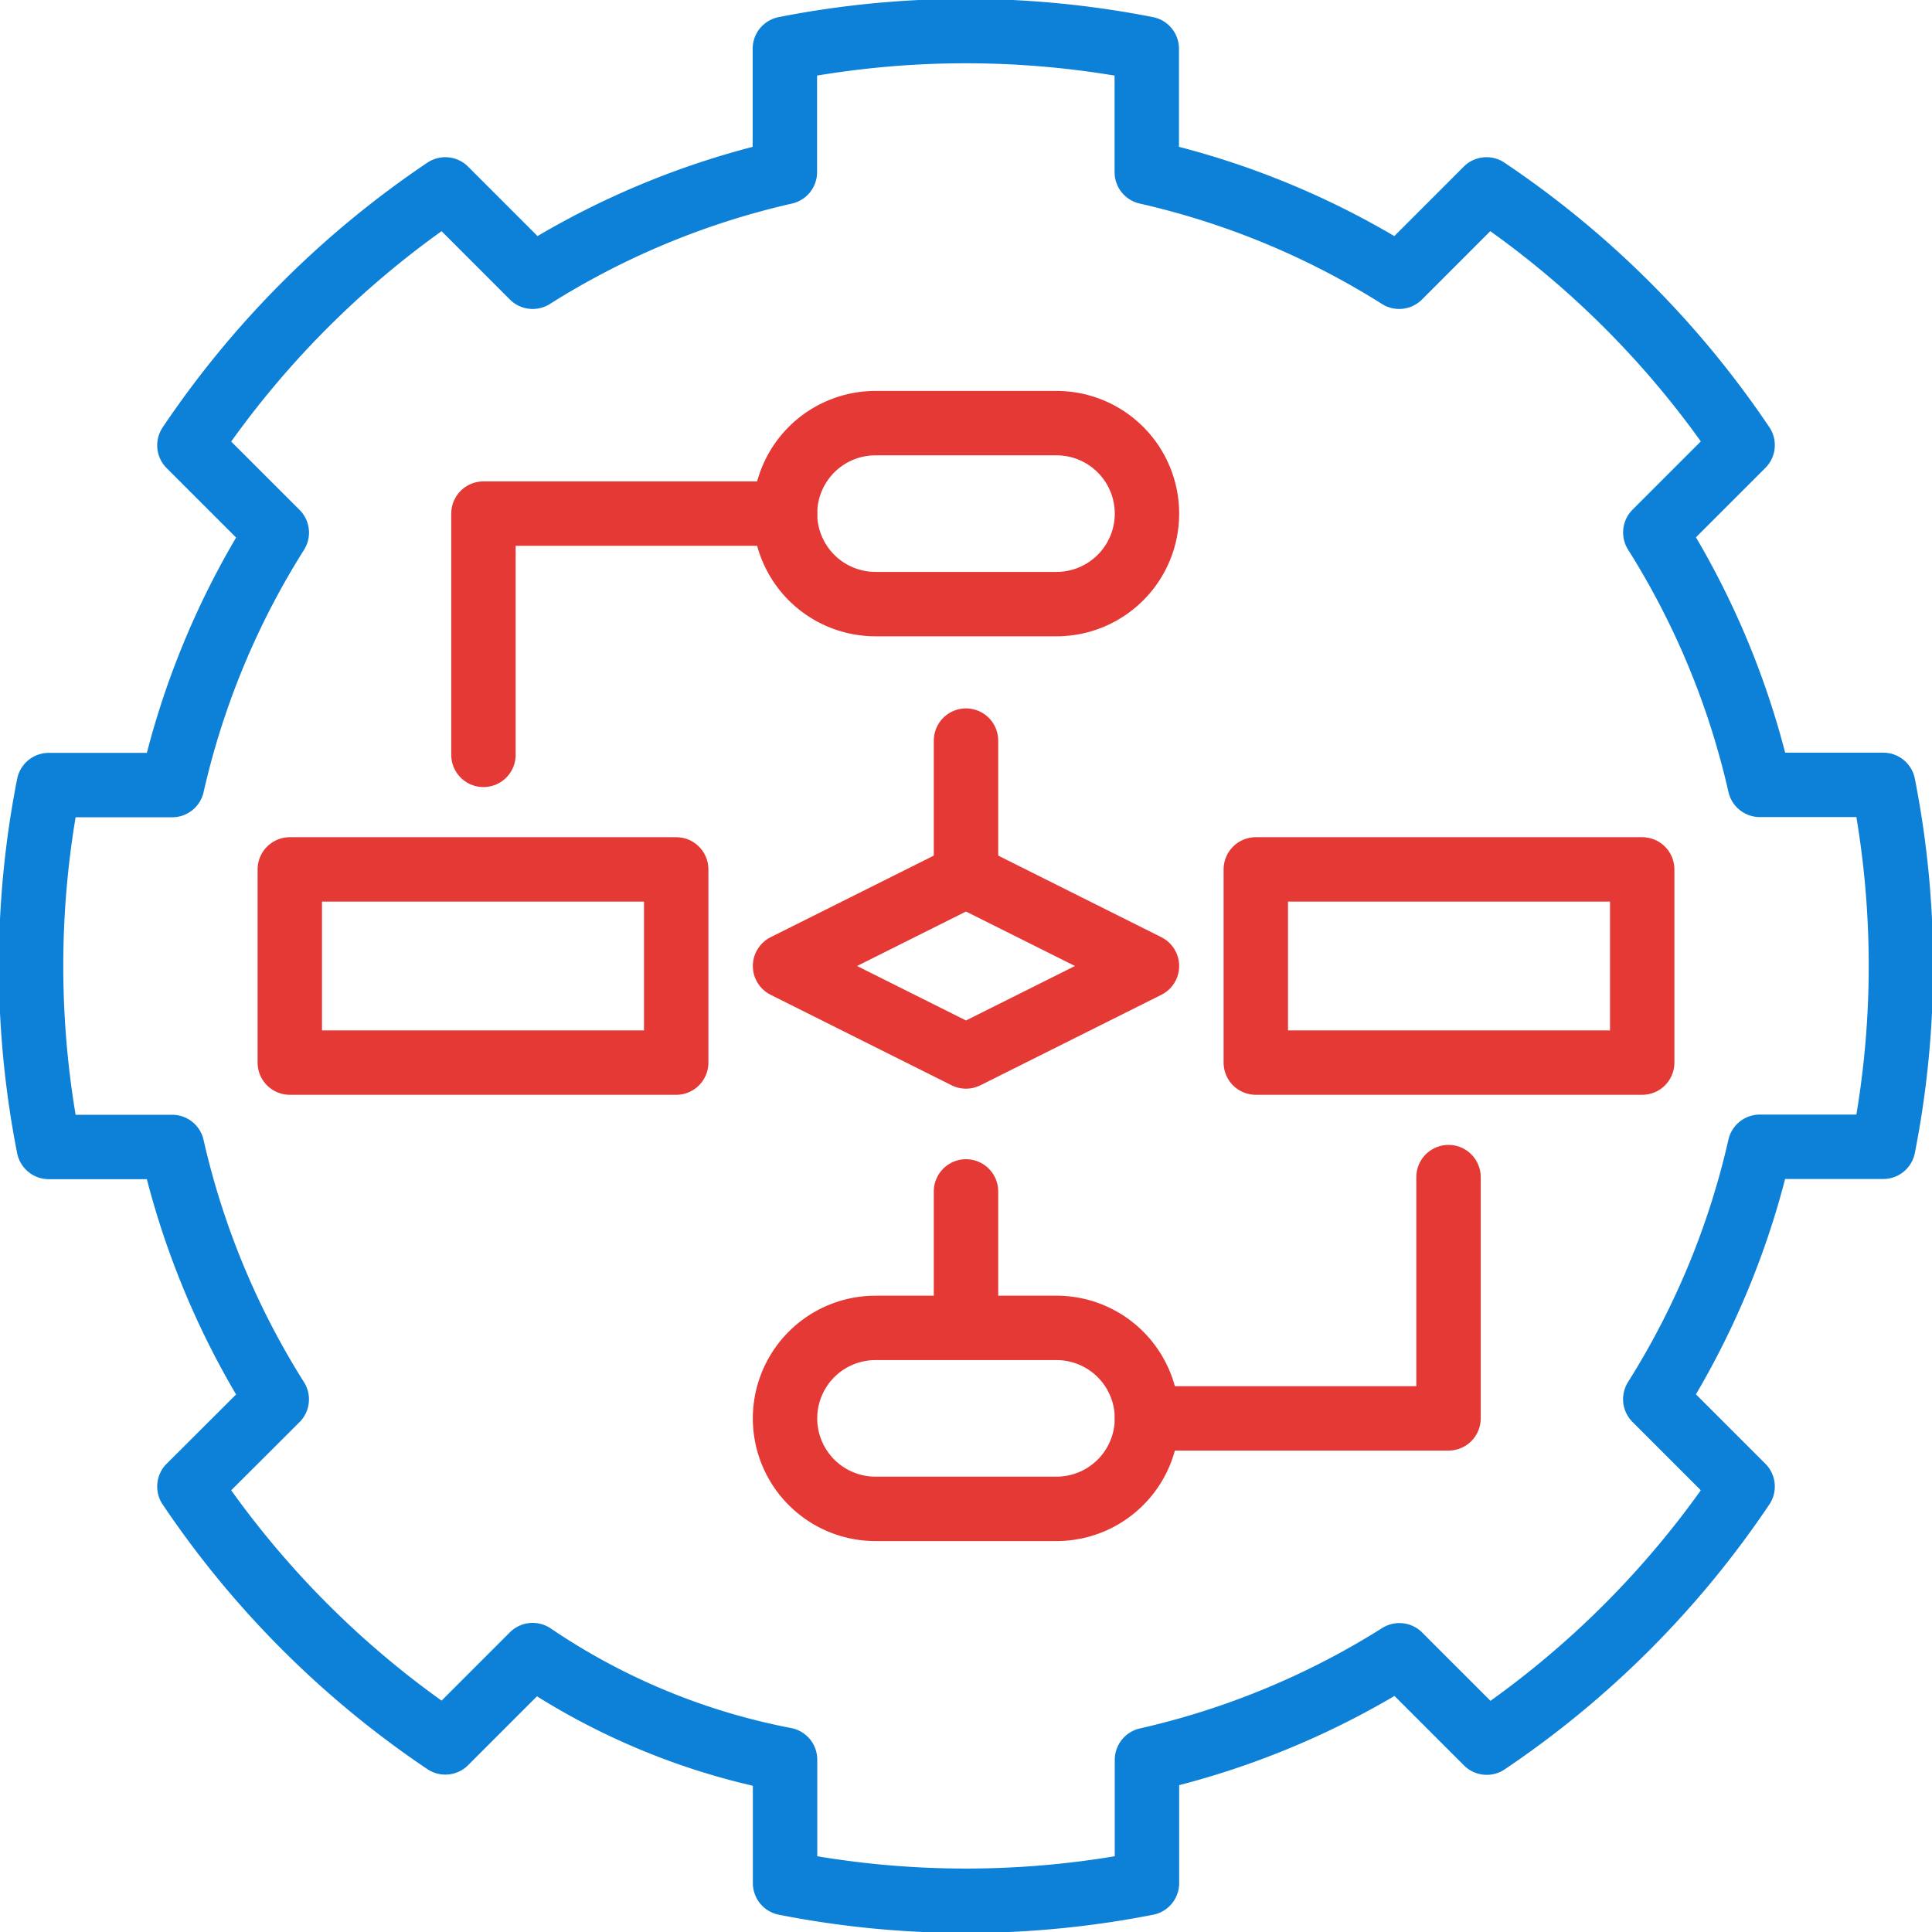 <svg xmlns="http://www.w3.org/2000/svg" xmlns:xlink="http://www.w3.org/1999/xlink" width="60" height="60" viewBox="0 0 60 60">
  <defs>
    <clipPath id="clip-path">
      <rect id="Rectangle_1982" data-name="Rectangle 1982" width="60" height="60" transform="translate(-0.028 -0.028)" fill="none"/>
    </clipPath>
  </defs>
  <g id="Group_782" data-name="Group 782" transform="translate(0.028 0.028)">
    <g id="Group_781" data-name="Group 781" clip-path="url(#clip-path)">
      <path id="Path_92108" data-name="Path 92108" d="M16.577,8.63l-.343-.344L13.865,5.917a29.217,29.217,0,0,0-7.948,7.948l2.37,2.369.344.343a25.063,25.063,0,0,0-3.249,7.839H1.549a29.044,29.044,0,0,0,0,11.239H5.381A25.092,25.092,0,0,0,8.63,43.493l-.344.344L5.917,46.2a29.2,29.2,0,0,0,7.948,7.947l2.712-2.712a21,21,0,0,0,7.839,3.248v3.834a29.093,29.093,0,0,0,11.239,0V54.689a25.115,25.115,0,0,0,7.839-3.248l.343.344,2.37,2.369A29.214,29.214,0,0,0,54.153,46.2l-2.368-2.368-.344-.344a25.135,25.135,0,0,0,3.247-7.839h3.833a29.044,29.044,0,0,0,0-11.239H54.689a25.135,25.135,0,0,0-3.247-7.839l.342-.343,2.369-2.369A29.2,29.2,0,0,0,46.2,5.917l-2.369,2.37-.343.343a25.117,25.117,0,0,0-7.839-3.249V1.548a29.093,29.093,0,0,0-11.239,0V5.381A25.117,25.117,0,0,0,16.577,8.63Z" transform="translate(-0.063 -0.063)" fill="none" stroke="#0d80d8" stroke-linecap="round" stroke-linejoin="round" stroke-width="2"/>
      <path id="Path_92109" data-name="Path 92109" d="M26,31.81,31.62,29l5.62,2.81-5.62,2.81Z" transform="translate(-1.648 -1.838)" fill="none" stroke="#e53936" stroke-linecap="round" stroke-linejoin="round" stroke-width="2"/>
      <rect id="Rectangle_1980" data-name="Rectangle 1980" width="12" height="6" transform="translate(38.972 26.972)" fill="none" stroke="#e53936" stroke-linecap="round" stroke-linejoin="round" stroke-width="2"/>
      <rect id="Rectangle_1981" data-name="Rectangle 1981" width="12" height="6" transform="translate(8.972 26.972)" fill="none" stroke="#e53936" stroke-linecap="round" stroke-linejoin="round" stroke-width="2"/>
      <path id="Path_92110" data-name="Path 92110" d="M34.43,19.62H28.81a2.81,2.81,0,1,1,0-5.62h5.62a2.81,2.81,0,0,1,0,5.62Z" transform="translate(-1.648 -0.887)" fill="none" stroke="#e53936" stroke-linecap="round" stroke-linejoin="round" stroke-width="2"/>
      <path id="Path_92111" data-name="Path 92111" d="M34.43,49.62H28.81a2.81,2.81,0,1,1,0-5.62h5.62a2.81,2.81,0,0,1,0,5.62Z" transform="translate(-1.648 -2.789)" fill="none" stroke="#e53936" stroke-linecap="round" stroke-linejoin="round" stroke-width="2"/>
      <line id="Line_208" data-name="Line 208" y2="4" transform="translate(29.972 36.972)" fill="none" stroke="#e53936" stroke-linecap="round" stroke-linejoin="round" stroke-width="2"/>
      <path id="Path_92112" data-name="Path 92112" d="M47.366,39v7.493H38" transform="translate(-2.409 -2.472)" fill="none" stroke="#e53936" stroke-linecap="round" stroke-linejoin="round" stroke-width="2"/>
      <path id="Path_92113" data-name="Path 92113" d="M16,24.493V17h9.366" transform="translate(-1.014 -1.078)" fill="none" stroke="#e53936" stroke-linecap="round" stroke-linejoin="round" stroke-width="2"/>
      <line id="Line_209" data-name="Line 209" y2="4" transform="translate(29.972 22.972)" fill="none" stroke="#e53936" stroke-linecap="round" stroke-linejoin="round" stroke-width="2"/>
    </g>
  </g>
</svg>
